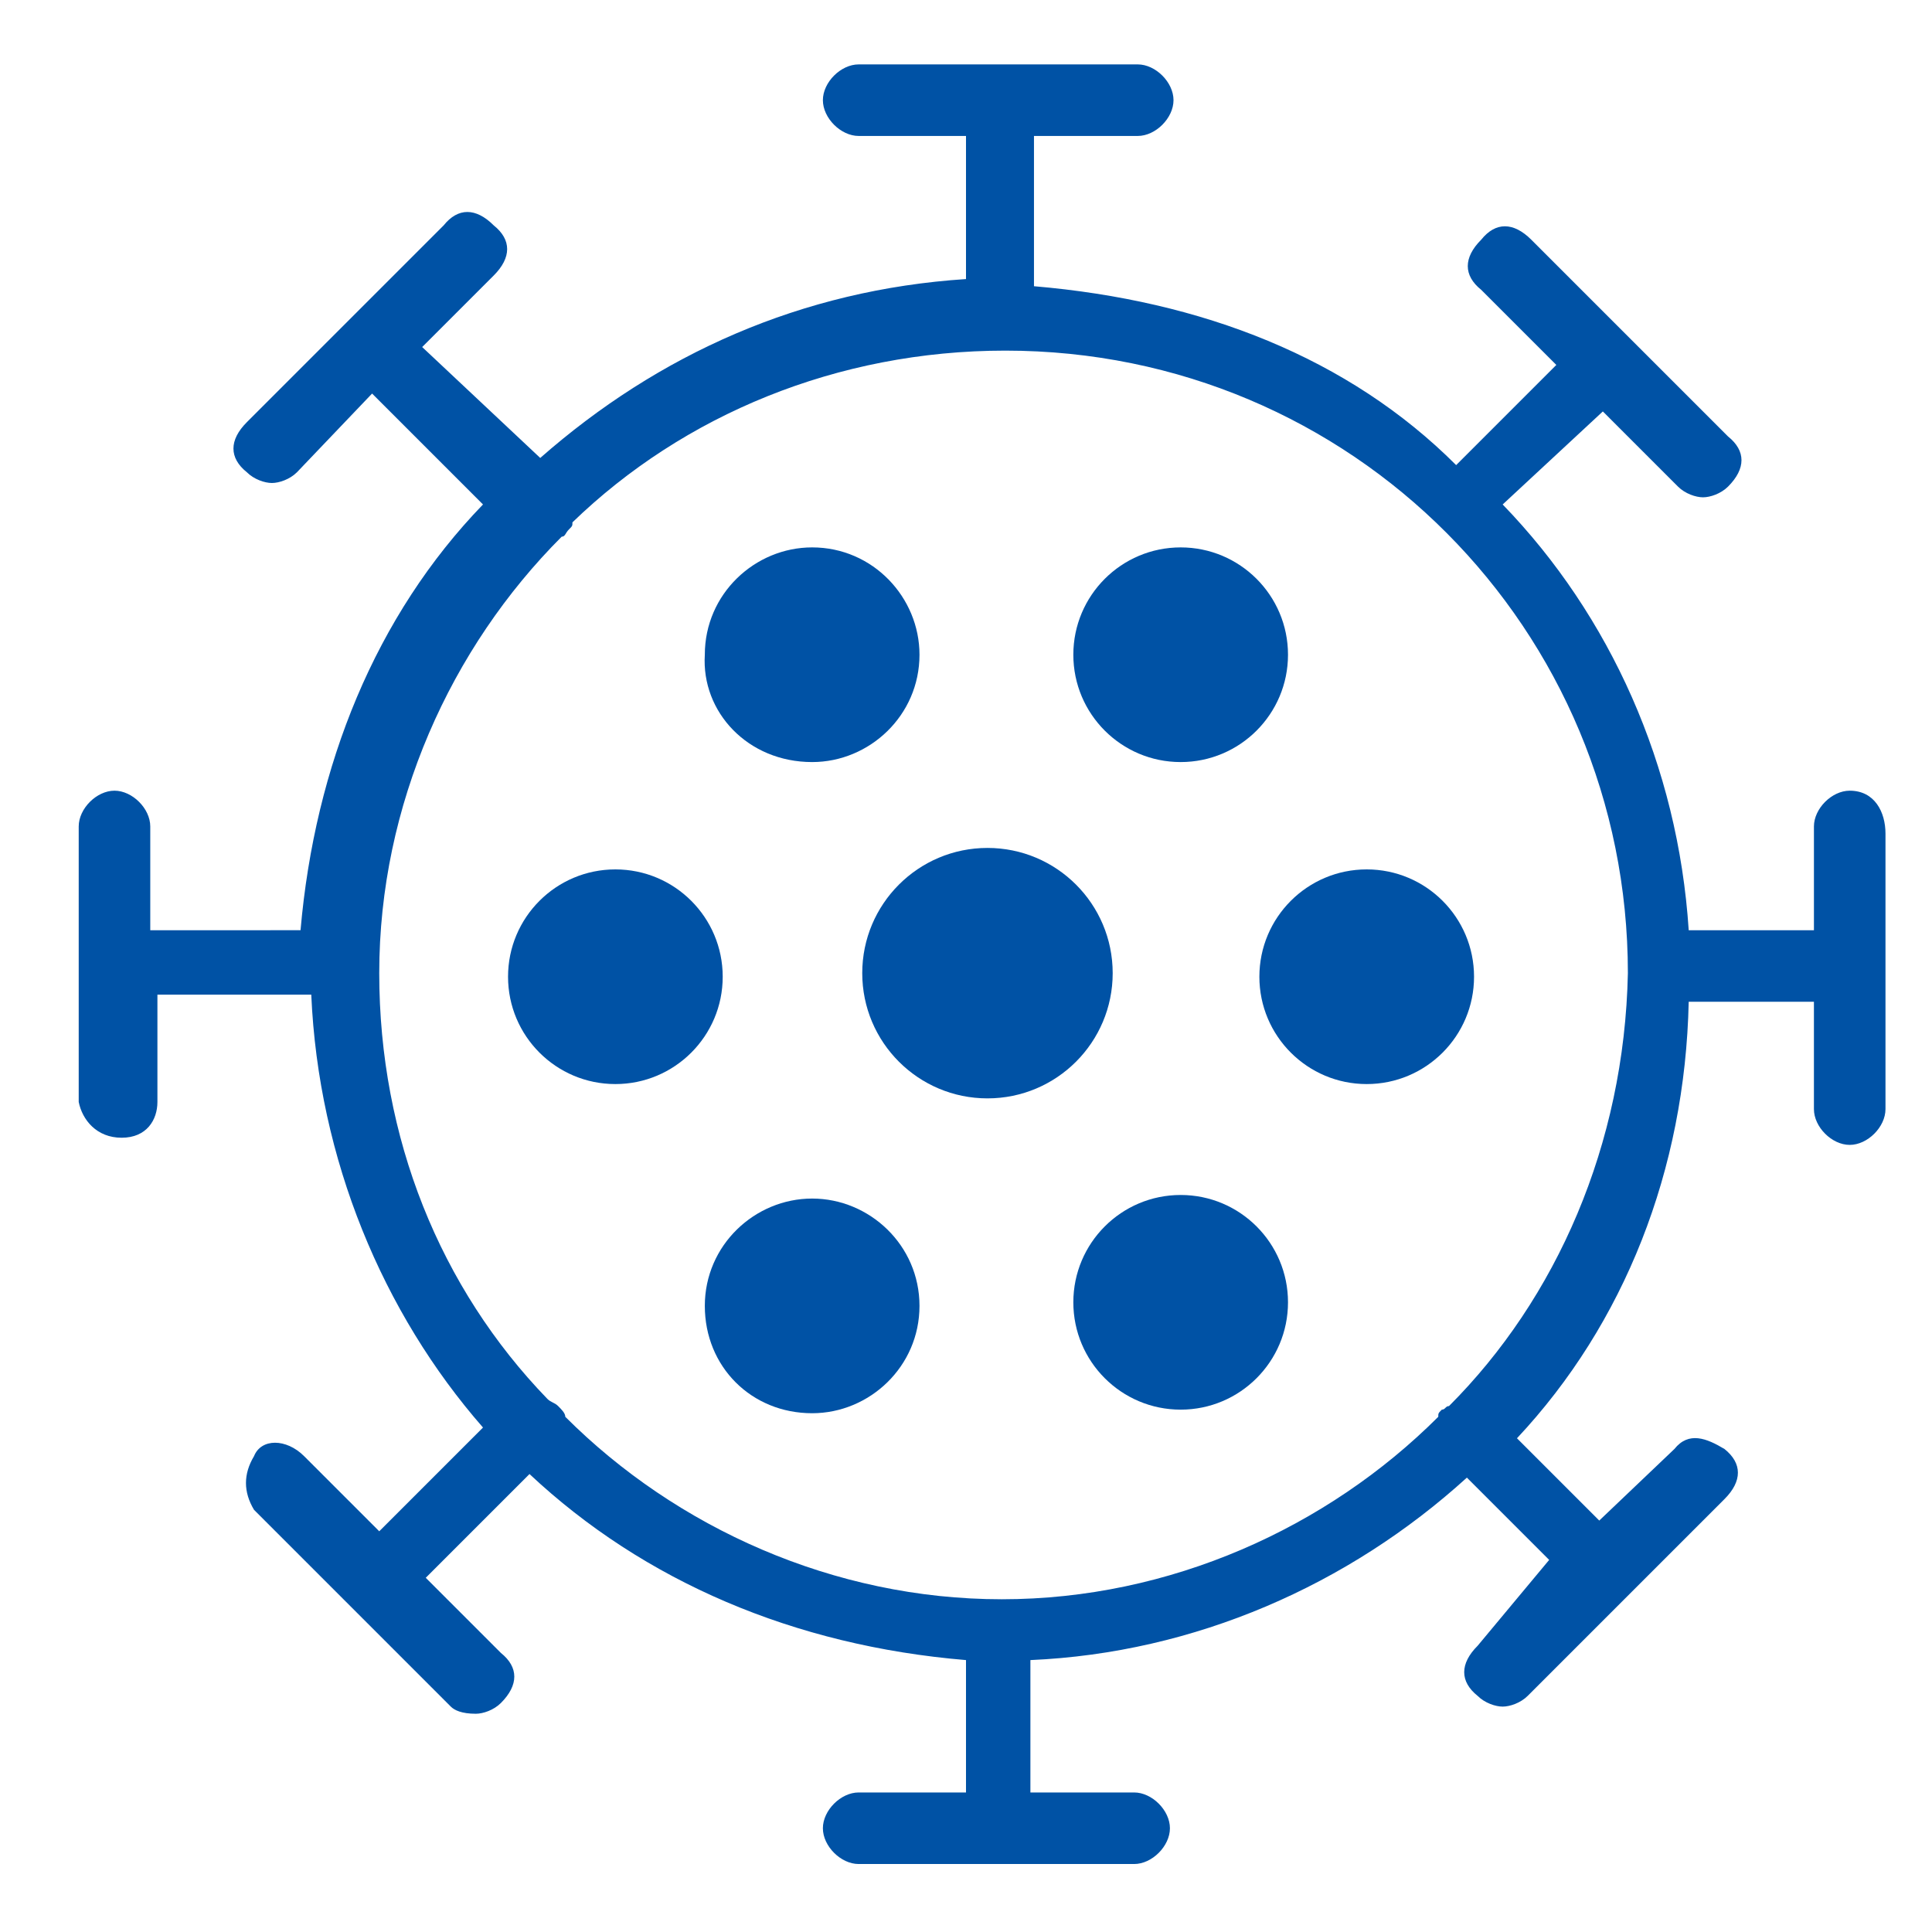 <?xml version="1.0" encoding="utf-8"?>
<!-- Generator: Adobe Illustrator 25.0.0, SVG Export Plug-In . SVG Version: 6.00 Build 0)  -->
<svg version="1.1" id="Warstwa_2" xmlns="http://www.w3.org/2000/svg" xmlns:xlink="http://www.w3.org/1999/xlink" x="0px" y="0px"
	 viewBox="0 0 54 54" style="enable-background:new 0 0 54 54;" xml:space="preserve">
<style type="text/css">
	.st0{fill:#0052A5;}
</style>
<g>
	<path class="st0" d="M51.7,22.1c-0.5,0-1,0.5-1,1V26h-3.5c-0.3-4.6-2.2-8.8-5.2-11.9l2.8-2.6l2.1,2.1c0.2,0.2,0.5,0.3,0.7,0.3
		c0.2,0,0.5-0.1,0.7-0.3c0.5-0.5,0.5-1,0-1.4l-5.5-5.5c-0.5-0.5-1-0.5-1.4,0c-0.5,0.5-0.5,1,0,1.4l2.1,2.1l-2.8,2.8
		c-3-3-7.1-4.6-11.8-5V3.8h2.9c0.5,0,1-0.5,1-1s-0.5-1-1-1H24c-0.5,0-1,0.5-1,1s0.5,1,1,1h3v4c-4.6,0.3-8.6,2.1-11.9,5l-3.3-3.1l2-2
		c0.5-0.5,0.5-1,0-1.4c-0.5-0.5-1-0.5-1.4,0l-5.5,5.5c-0.5,0.5-0.5,1,0,1.4c0.2,0.2,0.5,0.3,0.7,0.3c0.2,0,0.5-0.1,0.7-0.3l2.1-2.2
		l3.1,3.1c-3,3.1-4.7,7.3-5.1,11.9H4.2v-2.9c0-0.5-0.5-1-1-1s-1,0.5-1,1v7.7c0.1,0.5,0.5,1,1.2,1s1-0.5,1-1v-3h4.3
		c0.2,4.6,2,8.9,4.8,12.1l-2.9,2.9l-2.1-2.1c-0.5-0.5-1.2-0.5-1.4,0c-0.3,0.5-0.3,1,0,1.5l5.5,5.5c0.1,0.1,0.3,0.2,0.7,0.2
		c0.2,0,0.5-0.1,0.7-0.3c0.5-0.5,0.5-1,0-1.4l-2.1-2.1l2.9-2.9c3.2,3,7.4,4.8,12.2,5.2v3.7h-3c-0.5,0-1,0.5-1,1c0,0.5,0.5,1,1,1h7.7
		c0.5,0,1-0.5,1-1c0-0.5-0.5-1-1-1h-2.9v-3.7c4.6-0.2,8.9-2.1,12.2-5.1l2.3,2.3L41.3,46c-0.5,0.5-0.5,1,0,1.4
		c0.2,0.2,0.5,0.3,0.7,0.3s0.5-0.1,0.7-0.3l5.5-5.5c0.5-0.5,0.5-1,0-1.4c-0.5-0.3-1-0.5-1.4,0l-2.1,2l-2.3-2.3
		c3-3.2,4.7-7.5,4.8-12.2h3.5v3c0,0.5,0.5,1,1,1c0.5,0,1-0.5,1-1v-7.7C52.7,22.7,52.4,22.1,51.7,22.1z M40.5,39.3
		c-0.1,0-0.1,0.1-0.2,0.1c-0.1,0.1-0.1,0.1-0.1,0.2c-3.1,3.1-7.5,5.1-12.2,5.1s-9.1-2-12.2-5.1c0-0.1-0.1-0.2-0.2-0.3
		c-0.1-0.1-0.2-0.1-0.3-0.2c-3-3.1-4.7-7.3-4.7-11.9c0-4.7,2-9.1,5.1-12.2c0.1,0,0.1-0.1,0.2-0.2c0.1-0.1,0.1-0.1,0.1-0.2
		c3.1-3,7.4-4.8,12.1-4.8c9.7,0,17.4,7.8,17.4,17.4C45.4,32,43.5,36.3,40.5,39.3z"/>
	<circle class="st0" cx="27.6" cy="27.2" r="3.5"/>
	<path class="st0" d="M22.7,21.3c1.6,0,3-1.3,3-3c0-1.6-1.3-3-3-3c-1.6,0-3,1.3-3,3C19.6,19.9,20.9,21.3,22.7,21.3z"/>
	<circle class="st0" cx="33" cy="18.3" r="3"/>
	<ellipse class="st0" cx="38.2" cy="27.3" rx="3" ry="3"/>
	<circle class="st0" cx="17.2" cy="27.3" r="3"/>
	<path class="st0" d="M22.7,33.5c-1.6,0-3,1.3-3,3s1.3,3,3,3c1.6,0,3-1.3,3-3C25.7,34.8,24.3,33.5,22.7,33.5z"/>
	<circle class="st0" cx="33" cy="36.4" r="3"/>
</g>
</svg>

